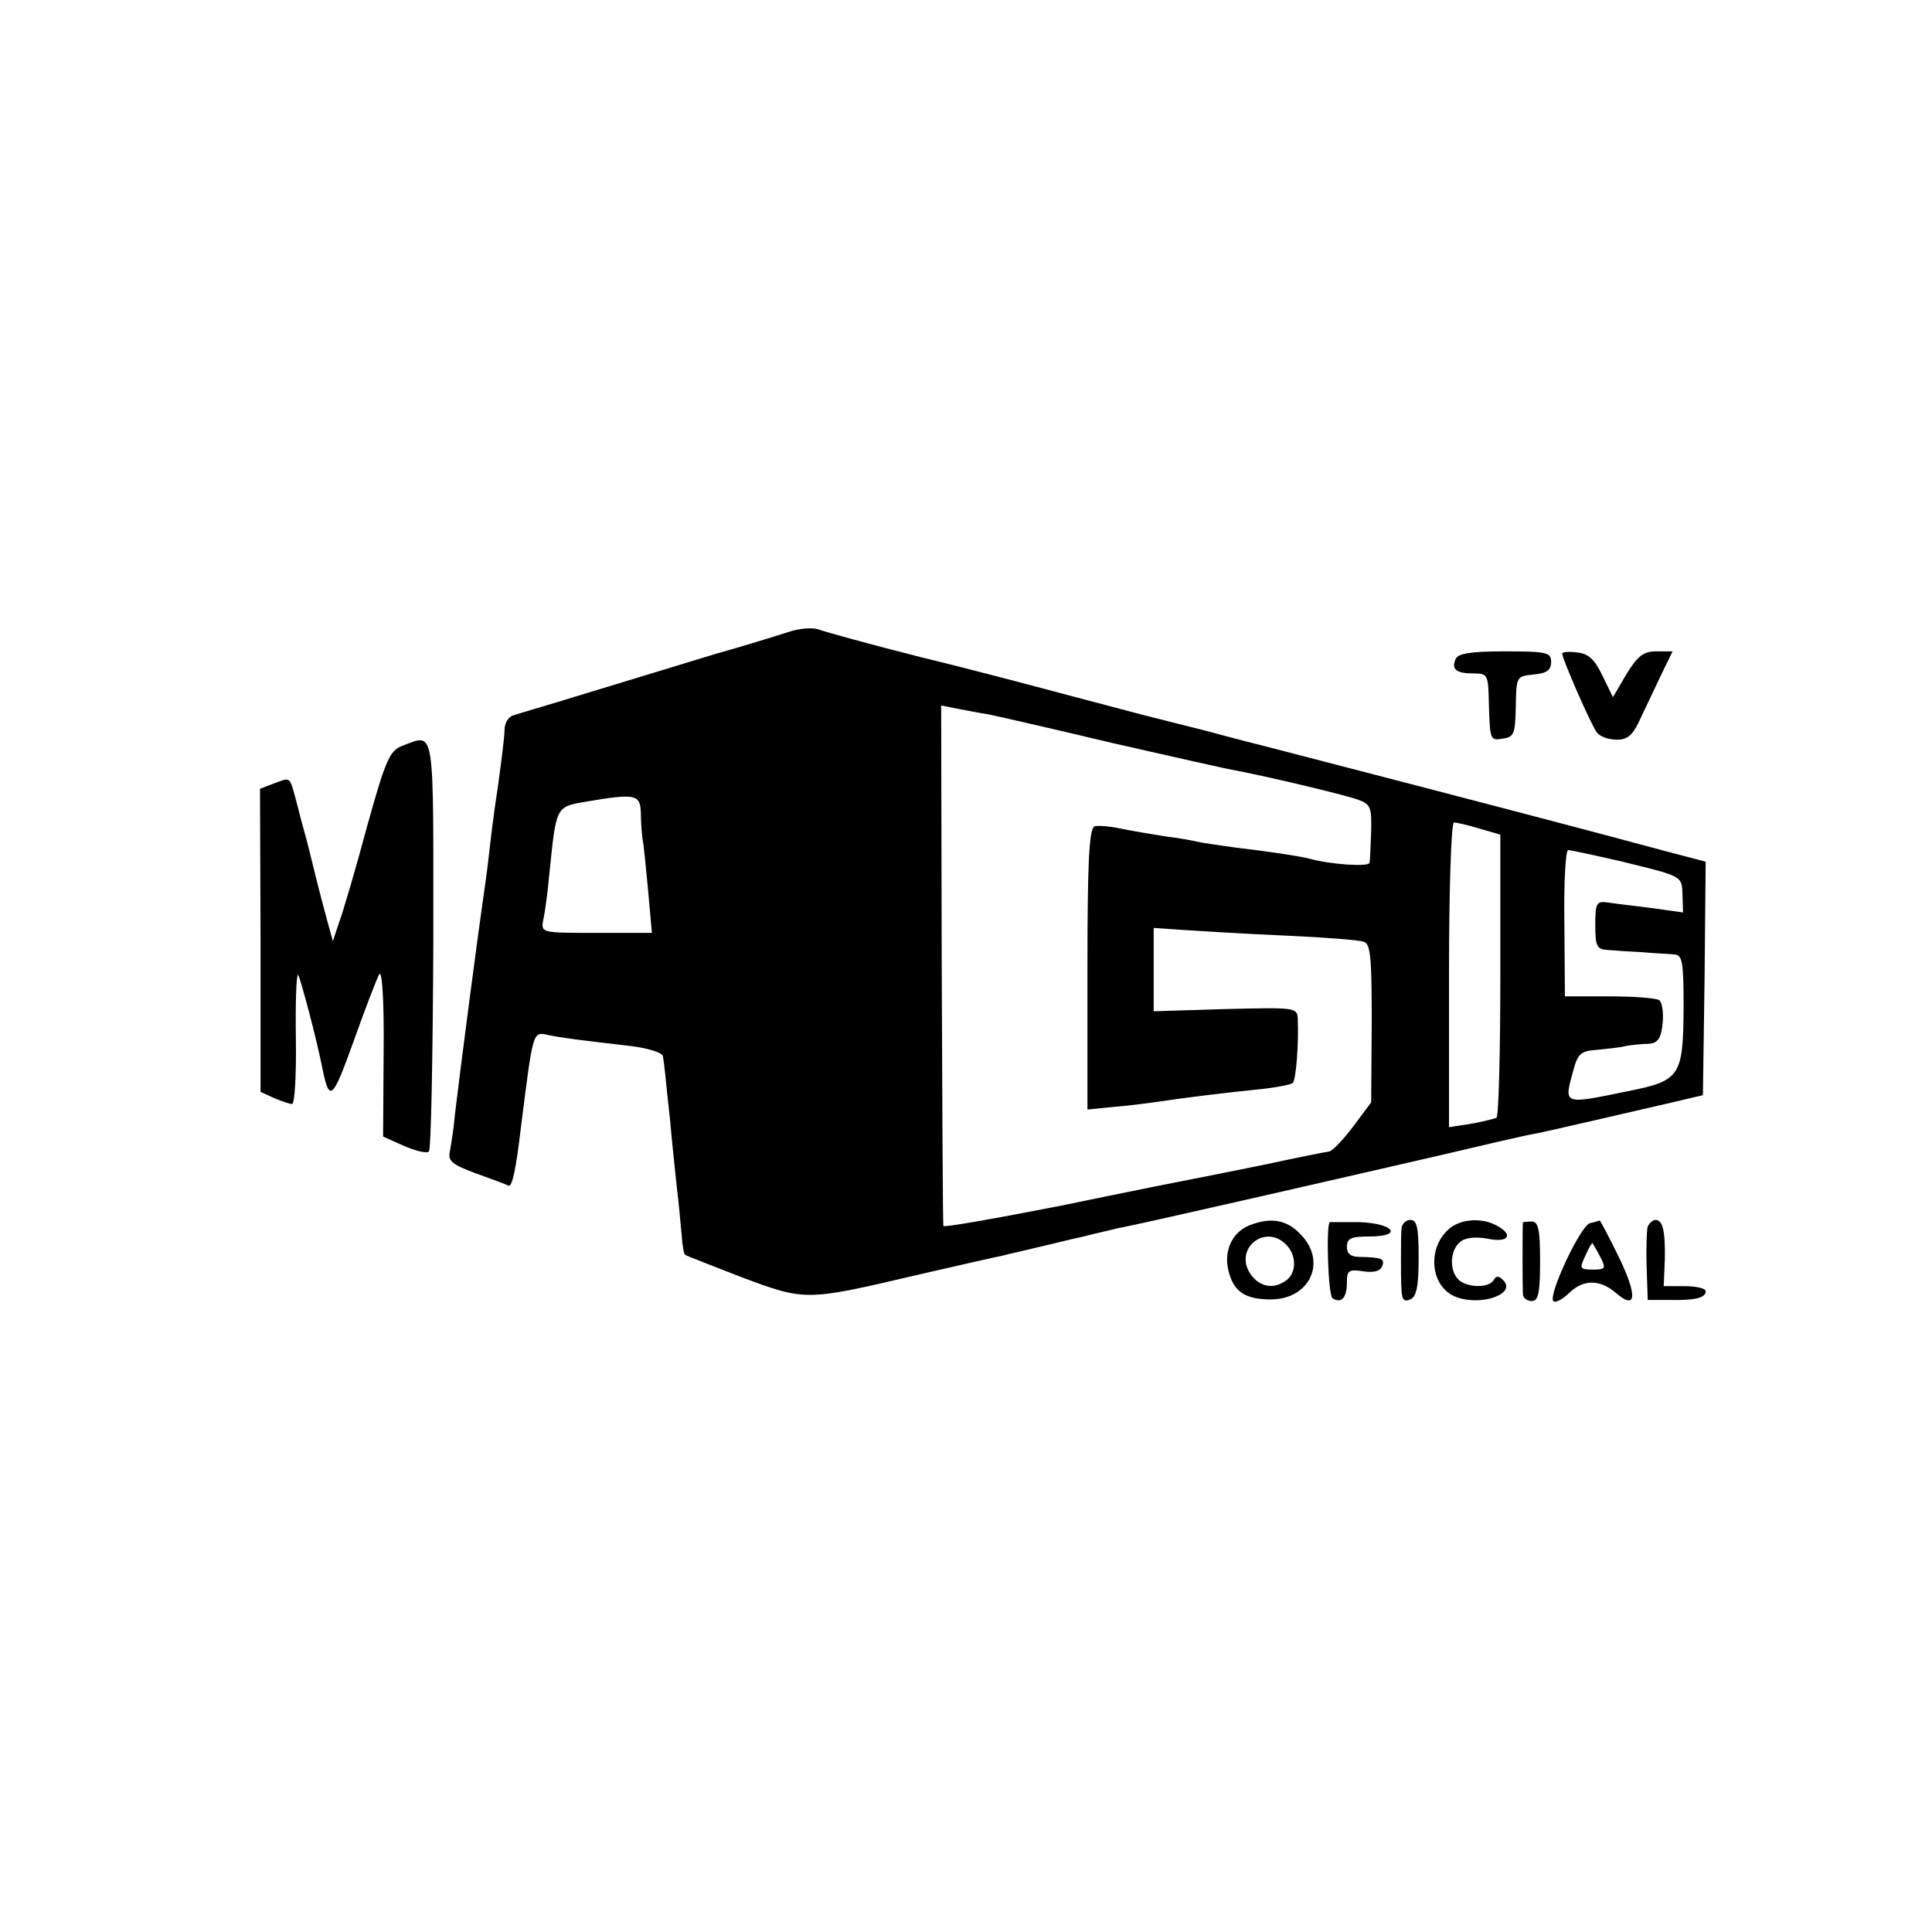 <?xml version="1.0" standalone="no"?>
<!DOCTYPE svg PUBLIC "-//W3C//DTD SVG 20010904//EN"
 "http://www.w3.org/TR/2001/REC-SVG-20010904/DTD/svg10.dtd">
<svg version="1.0" xmlns="http://www.w3.org/2000/svg"
 width="350pt" height="350pt" viewBox="0 0 350 350"
 preserveAspectRatio="xMidYMid meet">
<g transform="translate(0,350) scale(0.1,-0.1)"
fill="#000000" stroke="none">
<path d="M1425 2354 c-22 -7 -80 -25 -130 -39 -49 -15 -148 -45 -220 -67 -71
-22 -137 -41 -145 -44 -9 -2 -16 -14 -16 -27 0 -12 -6 -58 -12 -102 -7 -44
-14 -102 -17 -130 -3 -27 -8 -61 -10 -75 -7 -47 -40 -297 -51 -390 -2 -25 -7
-54 -9 -66 -4 -17 4 -24 48 -40 28 -10 55 -20 58 -22 7 -3 14 31 23 108 22
174 21 171 49 165 23 -5 55 -9 150 -20 31 -4 58 -12 58 -19 1 -6 3 -20 4 -31
1 -11 5 -49 9 -85 3 -36 9 -90 12 -120 4 -30 7 -70 9 -88 1 -18 4 -34 6 -35 2
-2 49 -20 103 -41 115 -43 116 -43 316 4 74 17 144 33 155 35 11 3 39 9 63 15
23 5 61 15 85 20 23 6 51 12 62 15 31 5 401 90 575 130 85 20 166 39 180 41
26 5 154 35 250 57 l55 13 3 212 2 211 -42 11 c-24 6 -108 29 -188 50 -113 30
-467 122 -560 146 -8 2 -60 15 -115 30 -55 14 -107 27 -115 29 -8 2 -64 17
-125 33 -60 16 -184 49 -275 71 -91 23 -174 46 -185 50 -12 5 -37 3 -60 -5z
m365 -148 c15 -3 116 -26 225 -52 110 -25 211 -48 225 -50 71 -14 200 -45 221
-53 22 -8 24 -14 23 -57 -1 -27 -2 -53 -3 -57 -1 -8 -73 -3 -111 8 -17 4 -60
11 -135 20 -27 4 -57 8 -65 10 -8 2 -35 7 -60 10 -25 4 -61 10 -80 14 -19 4
-41 6 -47 4 -10 -4 -13 -64 -13 -259 l0 -254 50 5 c27 2 62 7 77 9 40 6 109
15 178 22 33 3 63 9 67 12 6 7 11 71 9 117 -1 20 -6 20 -131 17 l-130 -4 0 76
0 75 58 -4 c31 -2 113 -7 182 -10 69 -3 132 -8 140 -11 13 -3 15 -27 15 -147
l-1 -144 -32 -43 c-18 -24 -38 -45 -44 -46 -7 -1 -58 -11 -113 -23 -55 -11
-113 -23 -130 -26 -16 -3 -126 -25 -242 -49 -117 -23 -214 -40 -214 -37 -1 3
-2 217 -3 474 l-1 469 30 -6 c16 -3 41 -8 55 -10z m-629 -180 c0 -17 2 -38 3
-46 2 -8 6 -50 10 -92 l7 -78 -101 0 c-99 0 -100 0 -96 23 3 12 8 49 11 82 13
126 11 123 68 133 90 15 97 13 98 -22z m1519 -27 l38 -11 0 -254 c0 -140 -3
-256 -7 -259 -5 -2 -25 -7 -47 -11 l-39 -6 0 276 c0 153 4 276 9 276 5 0 26
-5 46 -11z m255 -59 c114 -28 112 -26 113 -62 l1 -31 -57 8 c-31 4 -67 8 -79
10 -21 3 -23 -1 -23 -41 0 -39 3 -44 23 -45 12 -1 40 -3 62 -4 22 -2 48 -3 58
-4 15 -1 17 -13 17 -98 -1 -123 -6 -131 -102 -150 -117 -24 -115 -25 -98 37 8
31 14 36 42 38 18 2 42 4 53 7 11 2 30 4 41 4 17 1 23 9 26 37 2 19 -1 38 -6
42 -6 4 -47 7 -91 7 l-80 0 -1 133 c-1 72 2 132 7 132 4 0 46 -9 94 -20z"/>
<path d="M2637 2306 c-8 -19 1 -26 33 -26 24 0 26 -3 27 -45 2 -77 2 -77 26
-73 20 3 22 9 23 58 1 54 1 55 32 58 24 2 32 8 32 23 0 17 -8 19 -84 19 -63 0
-85 -4 -89 -14z"/>
<path d="M2830 2316 c0 -9 53 -131 63 -143 5 -7 21 -13 36 -13 21 0 30 9 45
43 11 23 28 59 38 80 l18 37 -29 0 c-24 0 -34 -8 -55 -42 l-24 -41 -19 39
c-14 29 -25 40 -46 42 -15 2 -27 1 -27 -2z"/>
<path d="M729 2149 c-23 -9 -30 -24 -64 -146 -20 -75 -43 -153 -50 -172 l-12
-36 -11 40 c-6 22 -16 60 -22 85 -6 25 -13 52 -15 60 -2 8 -10 35 -16 60 -15
56 -11 52 -42 41 l-26 -10 1 -274 0 -275 24 -11 c14 -6 29 -11 33 -11 5 0 8
54 7 119 -1 66 1 117 4 115 4 -5 34 -117 45 -174 12 -57 18 -51 55 52 21 59
42 114 47 123 5 9 9 -46 8 -139 l-1 -155 38 -17 c21 -9 41 -14 45 -10 4 4 7
173 8 376 0 403 4 381 -56 359z"/>
<path d="M2263 1280 c-30 -12 -46 -45 -38 -80 9 -39 29 -54 77 -54 72 0 103
70 53 119 -25 26 -54 30 -92 15z m69 -37 c18 -20 16 -52 -4 -64 -22 -15 -46
-10 -62 12 -33 47 28 95 66 52z"/>
<path d="M2409 1286 c-7 -6 -3 -133 5 -138 16 -10 26 1 26 28 0 22 3 25 29 21
20 -3 31 0 35 9 5 14 0 16 -41 17 -16 0 -23 6 -23 18 0 16 8 19 41 19 62 0 44
24 -19 26 -29 0 -52 0 -53 0z"/>
<path d="M2539 1275 c-1 -8 -1 -35 -1 -60 0 -71 1 -75 17 -69 11 5 15 23 15
75 0 55 -3 69 -15 69 -8 0 -15 -7 -16 -15z"/>
<path d="M2628 1276 c-42 -32 -39 -103 6 -124 45 -20 115 3 89 29 -8 8 -13 8
-17 0 -9 -15 -49 -14 -64 1 -17 17 -15 53 3 68 9 8 28 10 50 6 38 -8 48 7 16
24 -26 14 -62 12 -83 -4z"/>
<path d="M2759 1286 c-1 -1 -1 -119 0 -132 1 -6 8 -11 16 -11 12 0 15 15 15
72 0 57 -3 72 -15 72 -8 0 -15 -1 -16 -1z"/>
<path d="M2880 1284 c-17 -5 -76 -131 -66 -141 3 -4 17 3 29 15 26 25 56 24
84 0 37 -32 40 -7 7 62 -19 39 -35 69 -36 69 -2 -1 -10 -3 -18 -5z m19 -61
c11 -21 9 -23 -13 -23 -24 0 -25 2 -14 25 6 14 12 24 13 23 1 -2 8 -13 14 -25z"/>
<path d="M2985 1278 c-2 -7 -3 -40 -2 -73 l2 -60 40 0 c47 -1 65 4 65 16 0 5
-17 9 -38 9 l-38 0 2 48 c1 53 -4 72 -17 72 -5 0 -11 -6 -14 -12z"/>
</g>
</svg>
